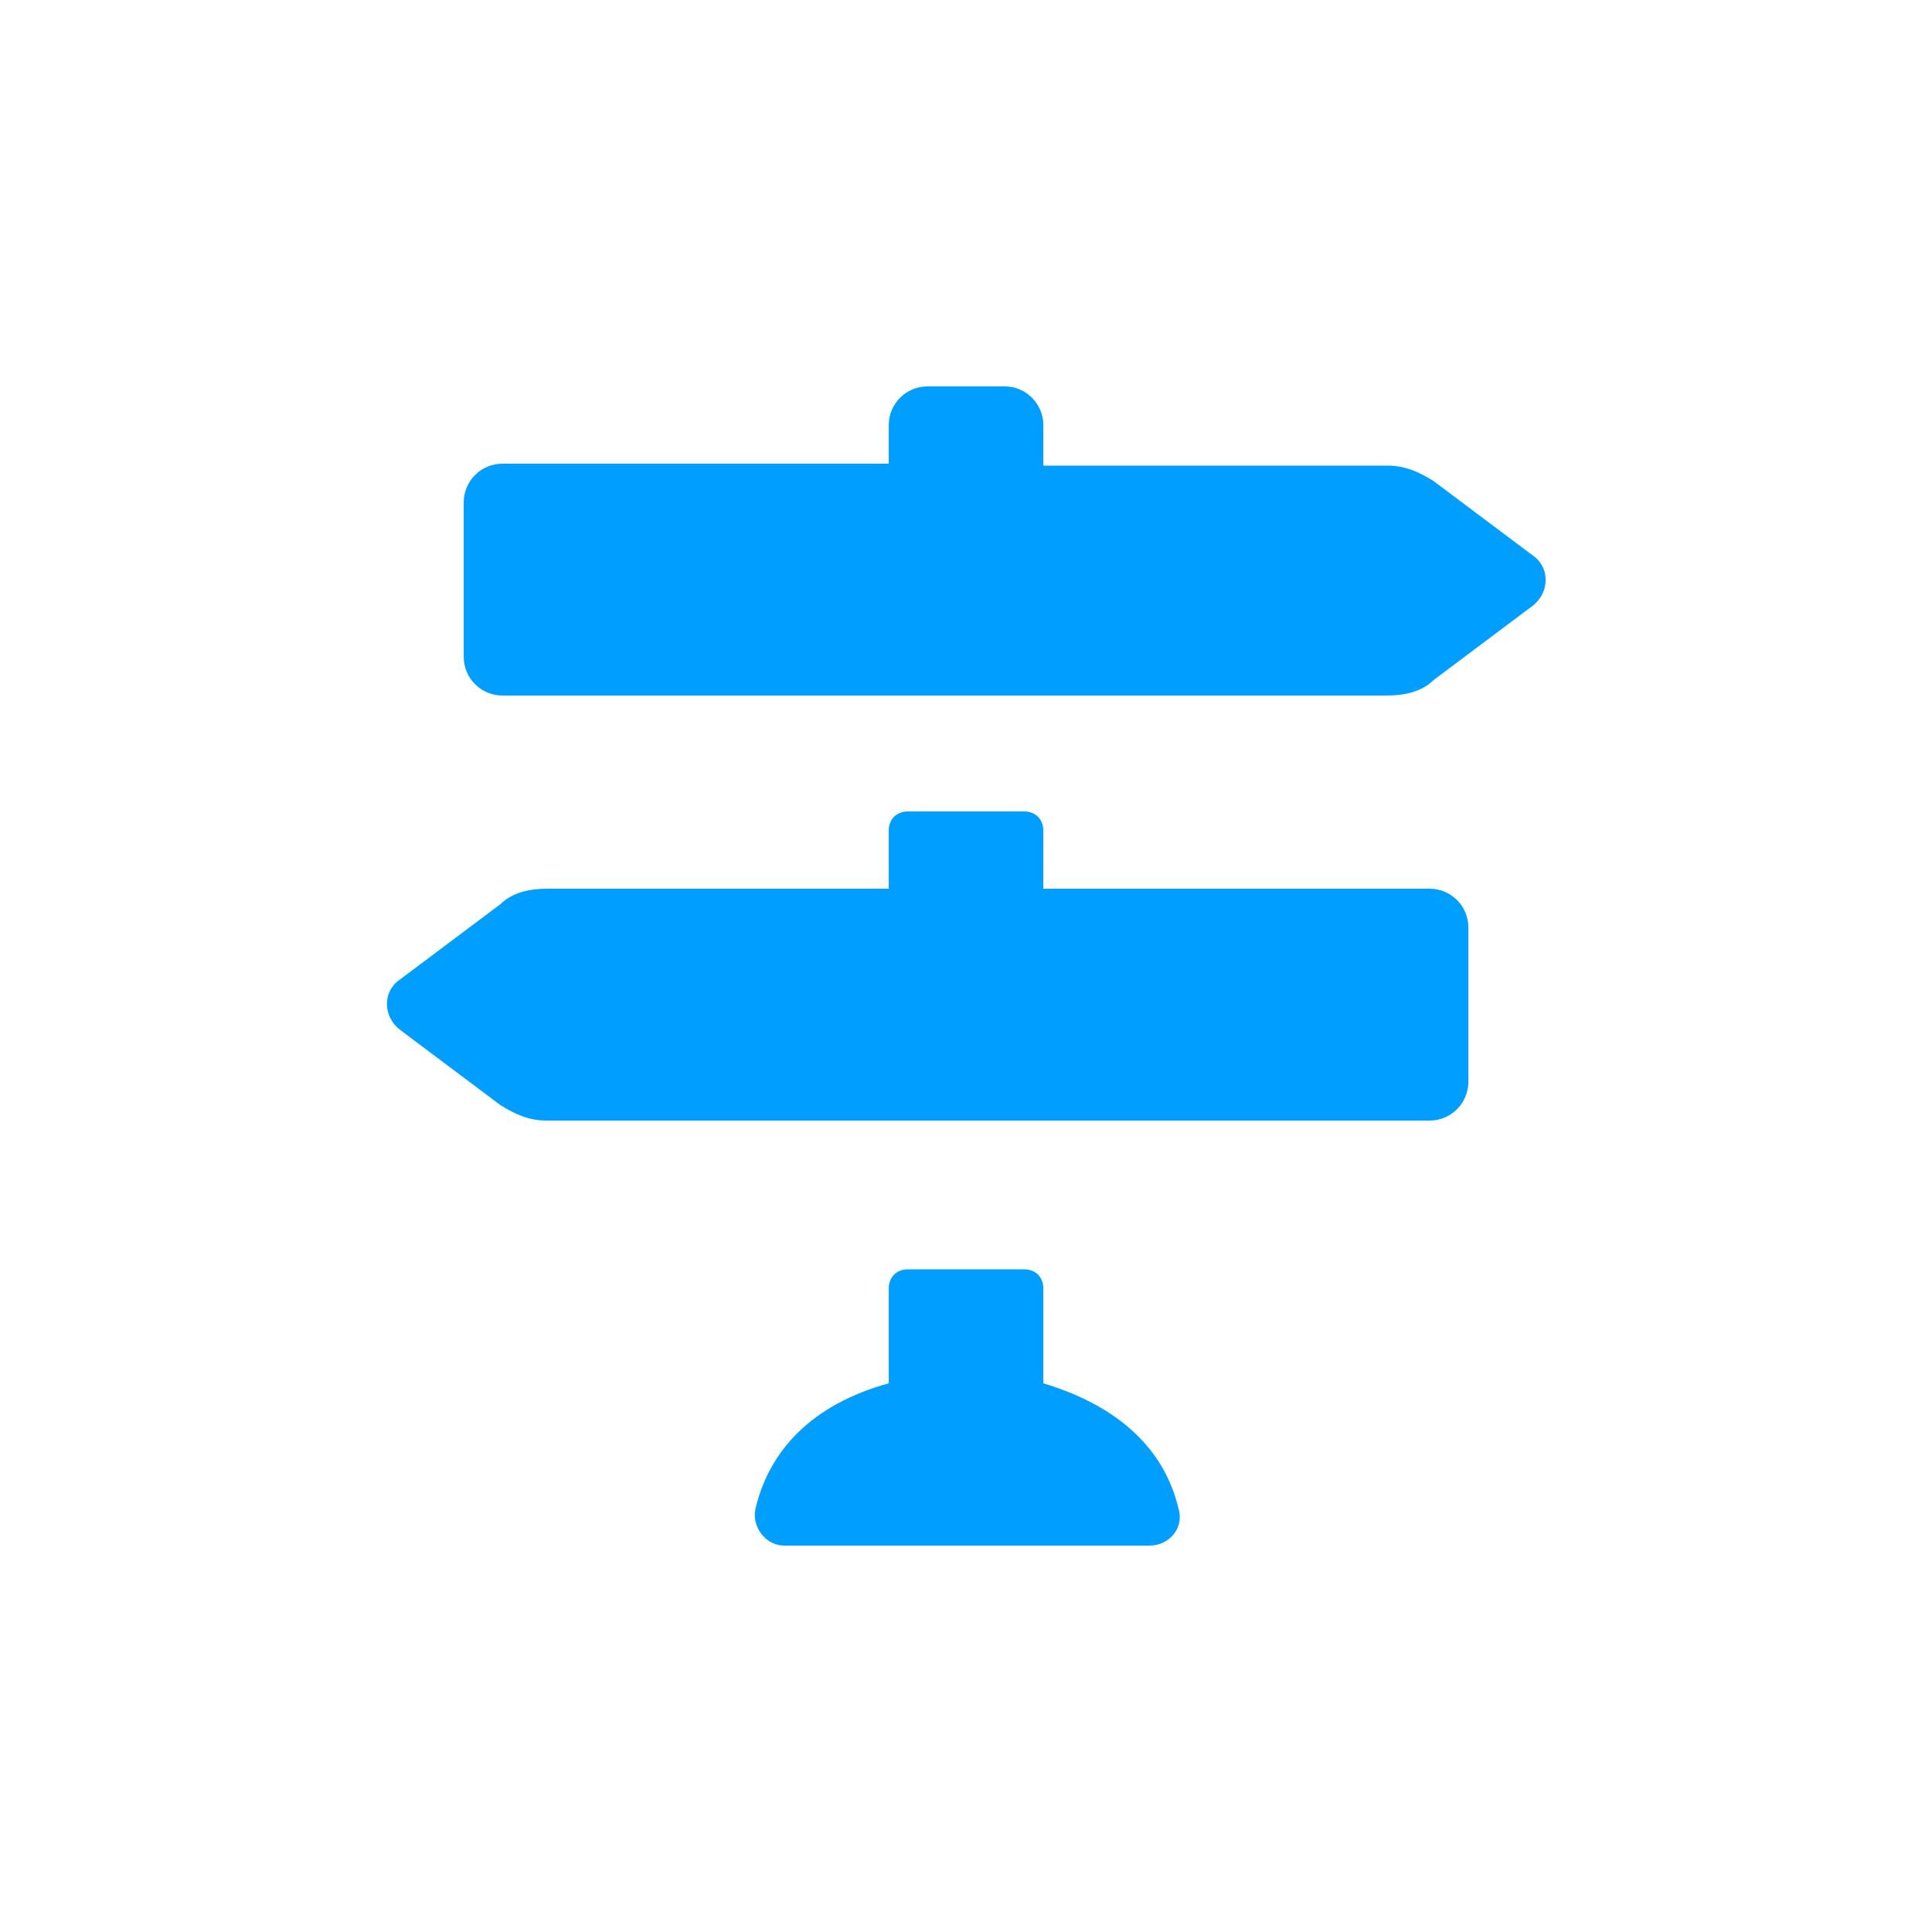 <svg width="48" height="48" viewBox="0 0 48 48" fill="none" xmlns="http://www.w3.org/2000/svg">
<path d="M38.113 13.824L35.617 11.952C35.233 11.712 34.897 11.568 34.465 11.568H25.921V10.56C25.921 10.032 25.489 9.6 24.961 9.6H23.041C22.513 9.6 22.081 10.032 22.081 10.56V11.52H12.481C11.953 11.52 11.521 11.952 11.521 12.48V16.32C11.521 16.848 11.953 17.28 12.481 17.28H34.465C34.897 17.28 35.329 17.184 35.617 16.896L38.113 15.024C38.497 14.688 38.497 14.112 38.113 13.824ZM35.521 22.08H25.921V20.64C25.921 20.352 25.729 20.16 25.441 20.16H22.561C22.273 20.16 22.081 20.352 22.081 20.64V22.08H13.585C13.153 22.08 12.721 22.176 12.433 22.464L9.937 24.336C9.505 24.624 9.505 25.248 9.937 25.584L12.433 27.456C12.817 27.696 13.153 27.84 13.585 27.84H35.521C36.049 27.84 36.481 27.408 36.481 26.88V23.04C36.481 22.512 36.049 22.08 35.521 22.08ZM25.921 34.368V32.016C25.921 31.728 25.729 31.536 25.441 31.536H22.561C22.273 31.536 22.081 31.728 22.081 32.016V34.368C20.161 34.896 19.105 36.048 18.769 37.488C18.673 37.92 19.009 38.4 19.489 38.4H28.561C29.041 38.4 29.425 37.968 29.281 37.488C28.945 36.048 27.841 34.944 25.921 34.368Z" fill="#009FFF"/>
</svg>
